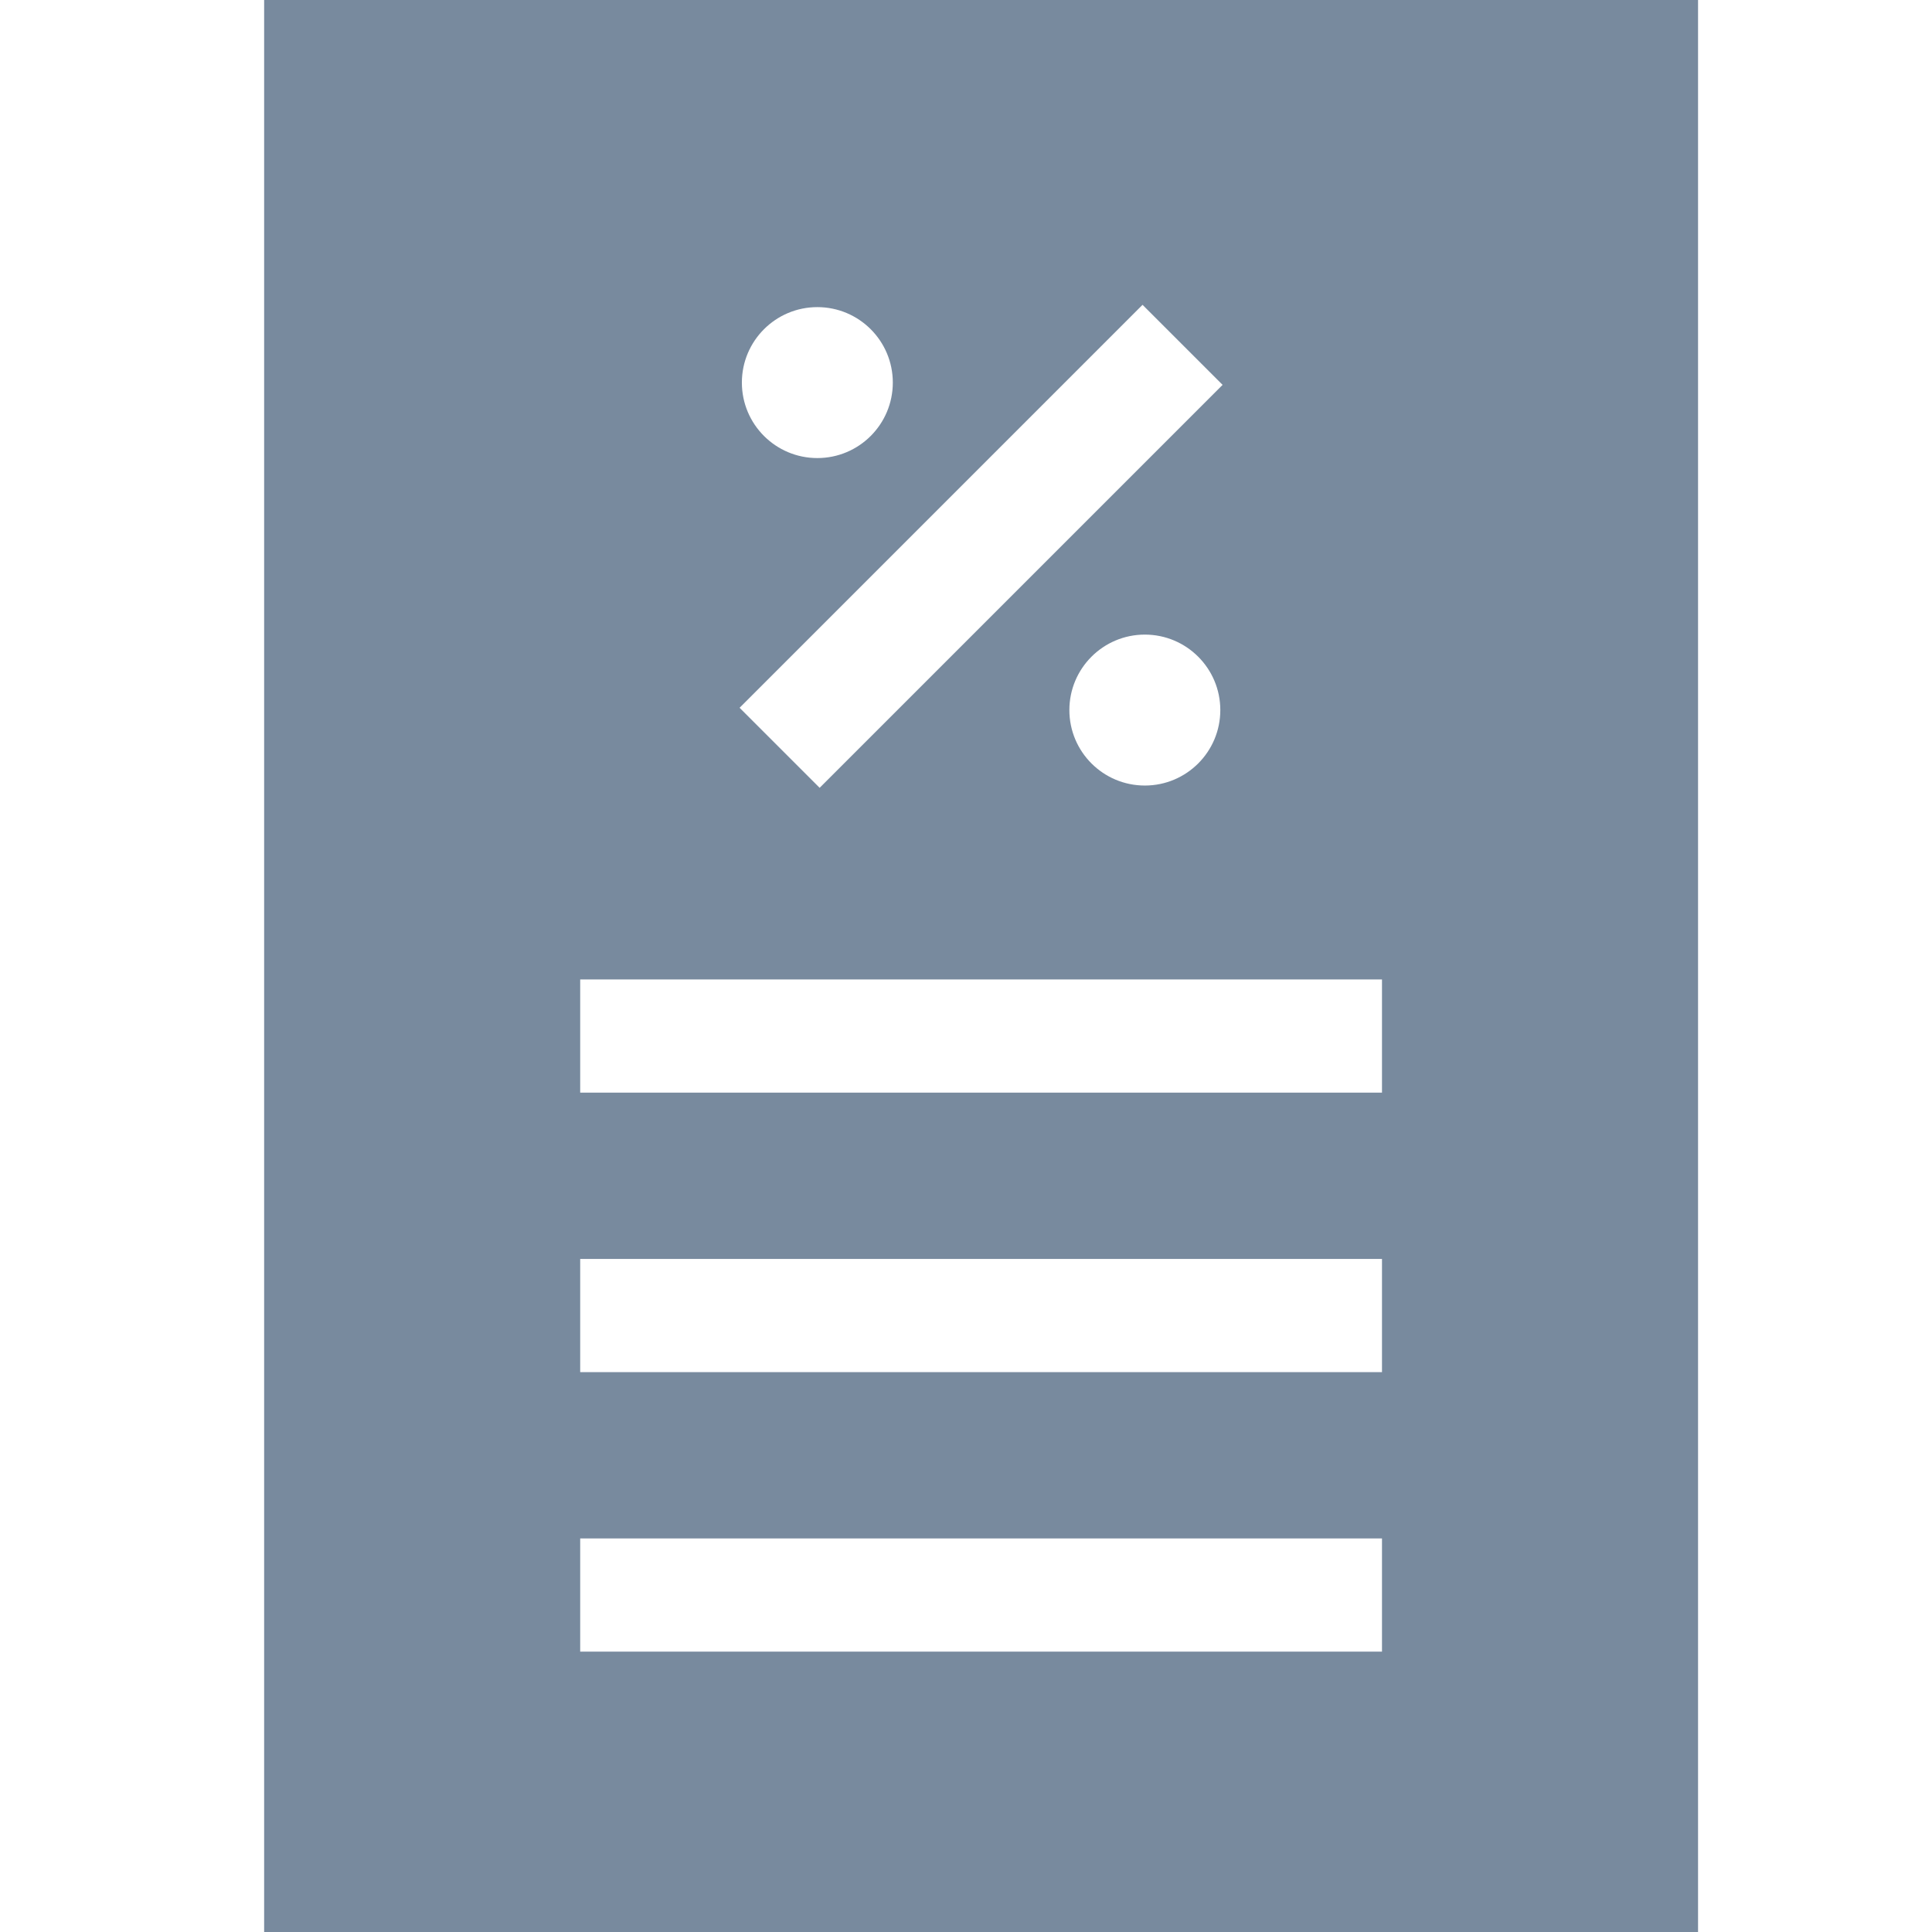 <?xml version="1.0" encoding="utf-8"?>
<!-- Generator: Adobe Illustrator 16.0.0, SVG Export Plug-In . SVG Version: 6.00 Build 0)  -->
<!DOCTYPE svg PUBLIC "-//W3C//DTD SVG 1.1//EN" "http://www.w3.org/Graphics/SVG/1.1/DTD/svg11.dtd">
<svg version="1.1" id="Layer_1" xmlns="http://www.w3.org/2000/svg" xmlns:xlink="http://www.w3.org/1999/xlink" x="0px" y="0px"
	 width="512px" height="512px" viewBox="0 0 512 512" enable-background="new 0 0 512 512" xml:space="preserve">
<g id="surface1">
	<path fill="#788A9E" d="M70,0v512h380V0H70z M216.605,81.391c11.047,0,20,8.953,20,20s-8.953,20-20,20s-20-8.953-20-20
		S205.562,81.391,216.605,81.391z M302.785,80.781L324,101.996L217.215,208.781L196,187.57L302.785,80.781z M323.395,188.176
		c0,11.047-8.953,20-20,20s-20-8.953-20-20c0-11.043,8.953-20,20-20C314.438,168.176,323.395,177.133,323.395,188.176z
		 M366.242,437.699H153.758v-30h212.484V437.699z M366.242,363.633H153.758v-30h212.484V363.633z M366.242,289.566H153.758v-30
		h212.484V289.566z"/>
</g>
</svg>
